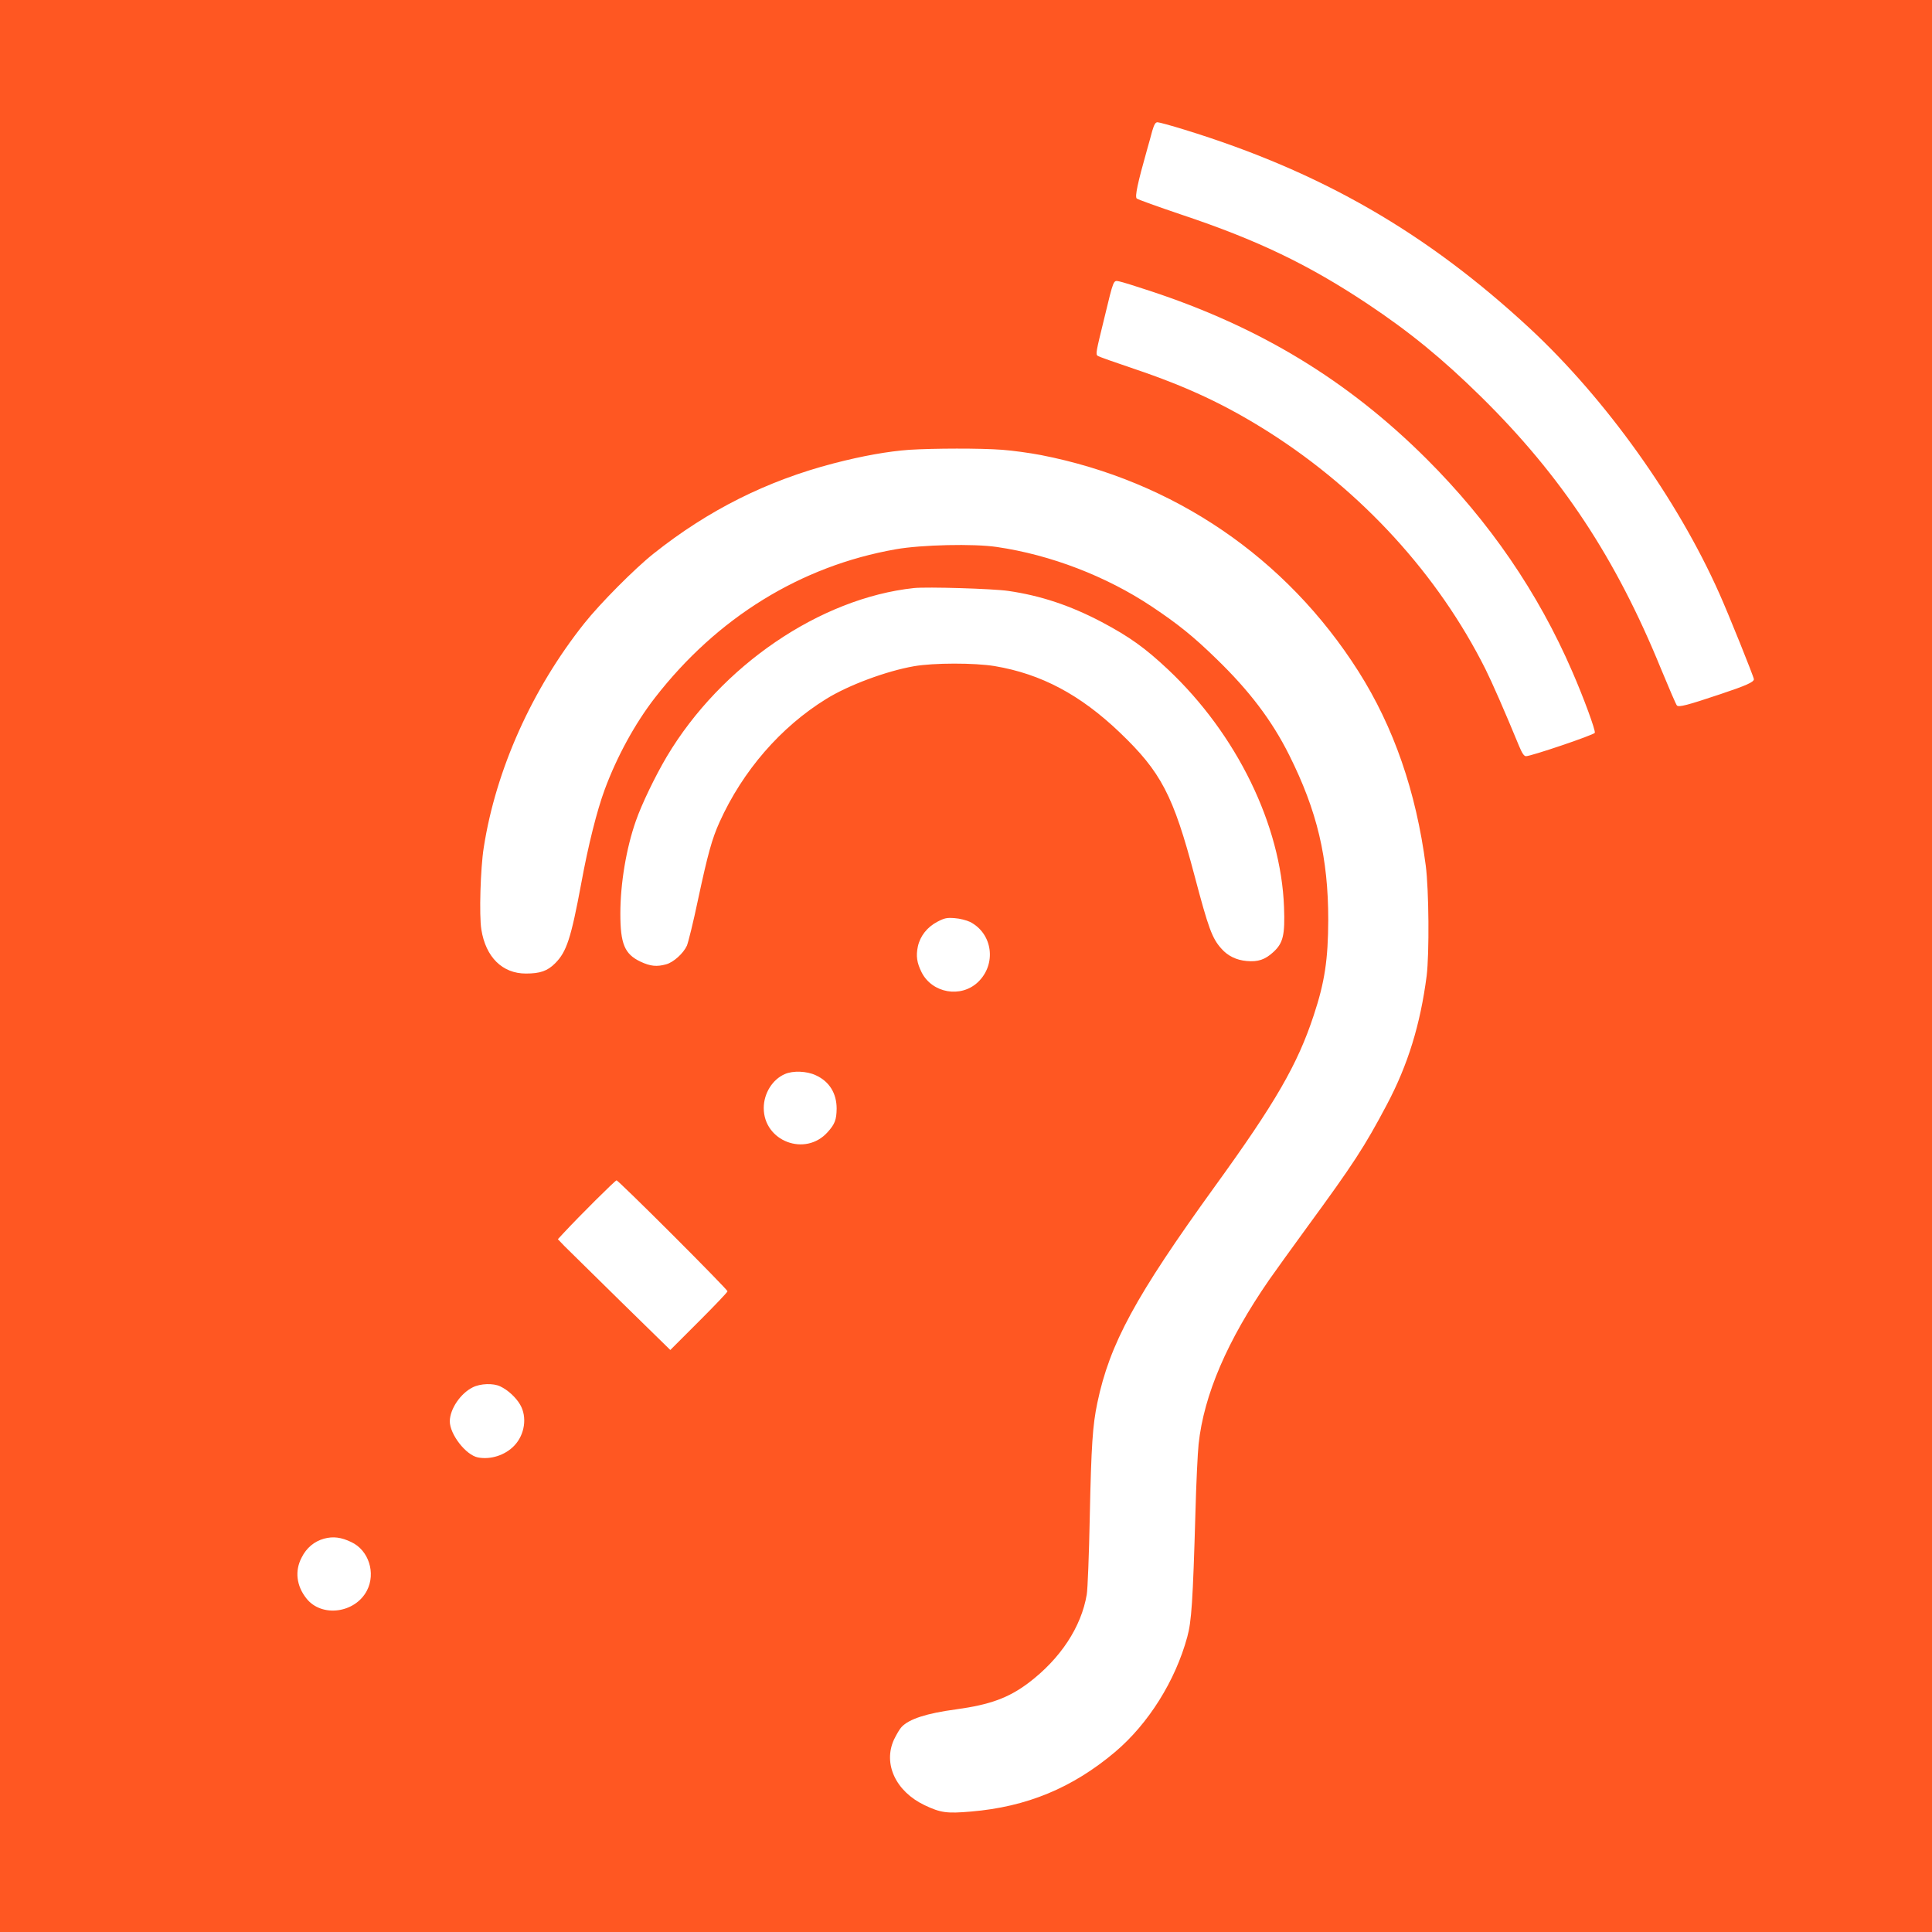 <?xml version="1.0" standalone="no"?>
<!DOCTYPE svg PUBLIC "-//W3C//DTD SVG 20010904//EN"
 "http://www.w3.org/TR/2001/REC-SVG-20010904/DTD/svg10.dtd">
<svg version="1.0" xmlns="http://www.w3.org/2000/svg"
 width="1280pt" height="1280pt" viewBox="0 0 1280 1280"
 preserveAspectRatio="xMidYMid meet">
<g transform="translate(0,1280) scale(0.1,-0.1)"
fill="#ff5722" stroke="none">
<path d="M0 6400 l0 -6400 6400 0 6400 0 0 6400 0 6400 -6400 0 -6400 0 0
-6400z m7847 5541 c906 -279 1605 -682 2292 -1320 499 -465 973 -1127 1251
-1751 60 -133 230 -556 230 -570 0 -19 -51 -42 -222 -99 -218 -73 -275 -88
-288 -75 -6 6 -53 116 -106 244 -299 733 -658 1276 -1191 1801 -256 252 -475
431 -753 616 -391 260 -730 423 -1230 590 -157 53 -291 101 -299 108 -13 13 6
102 69 325 10 36 26 91 34 123 13 43 21 57 35 57 10 0 91 -22 178 -49z m-232
-1067 c731 -240 1313 -593 1836 -1114 417 -416 739 -885 966 -1410 75 -172
155 -390 149 -405 -5 -14 -422 -155 -456 -155 -13 0 -26 20 -46 68 -96 233
-180 424 -223 510 -313 624 -816 1175 -1431 1567 -287 182 -542 302 -898 422
-125 42 -232 80 -239 85 -15 12 -13 20 44 253 62 257 59 248 97 241 17 -3 108
-31 201 -62z m-975 -1054 c69 -5 184 -21 257 -35 880 -172 1624 -679 2103
-1433 234 -369 382 -797 446 -1287 21 -162 24 -582 6 -730 -42 -323 -124 -590
-264 -854 -147 -278 -222 -393 -525 -807 -104 -143 -219 -302 -255 -354 -277
-401 -432 -761 -467 -1088 -6 -57 -16 -261 -21 -455 -17 -590 -26 -720 -54
-822 -79 -291 -258 -576 -478 -762 -282 -238 -585 -364 -955 -395 -161 -14
-201 -8 -307 42 -191 91 -277 274 -203 435 16 33 38 71 50 83 49 53 166 91
361 117 226 31 348 76 481 176 211 160 349 370 385 585 6 32 15 263 20 513 10
477 19 608 50 756 82 393 253 707 779 1435 401 554 548 808 655 1134 73 220
95 370 96 631 0 412 -73 721 -259 1093 -114 228 -263 425 -482 637 -153 149
-255 231 -429 347 -300 200 -669 342 -1025 394 -154 23 -500 15 -670 -15 -631
-111 -1184 -453 -1596 -984 -132 -170 -253 -392 -333 -609 -51 -138 -109 -368
-155 -620 -68 -365 -97 -454 -173 -530 -51 -51 -99 -68 -194 -68 -156 0 -266
109 -295 292 -15 93 -6 406 16 543 80 515 320 1050 666 1485 104 131 333 362
459 462 362 288 751 483 1193 598 192 50 362 80 502 90 160 10 471 11 615 0z
m40 -935 c215 -31 412 -97 619 -206 185 -98 289 -173 440 -315 455 -429 748
-1030 768 -1574 7 -185 -6 -238 -70 -297 -55 -51 -103 -67 -177 -60 -69 6
-126 34 -168 82 -62 69 -86 136 -177 480 -142 537 -222 690 -497 953 -262 250
-520 387 -828 439 -134 22 -404 22 -535 -1 -183 -32 -433 -125 -580 -216 -302
-186 -554 -476 -708 -817 -50 -111 -77 -208 -143 -516 -30 -144 -64 -280 -73
-302 -23 -51 -89 -111 -138 -124 -62 -17 -104 -13 -170 18 -105 50 -133 118
-133 318 0 199 39 432 102 612 39 113 130 301 206 429 359 602 1015 1049 1637
1116 87 9 523 -4 625 -19z m-253 -2193 c150 -77 177 -280 52 -399 -113 -107
-303 -73 -373 65 -32 64 -38 109 -25 171 15 69 61 128 129 164 48 25 63 28
115 24 33 -2 79 -14 102 -25z m-1022 -1016 c90 -41 138 -120 138 -221 -1 -74
-12 -103 -60 -156 -148 -165 -423 -60 -423 160 0 97 58 190 140 225 54 24 146
20 205 -8z m-948 -1058 c200 -200 363 -367 363 -373 0 -6 -85 -95 -189 -199
l-190 -190 -328 321 c-180 177 -348 342 -373 367 l-44 46 39 42 c104 112 341
348 350 348 5 0 173 -163 372 -362z m-1143 -1003 c51 -24 104 -73 132 -121 48
-82 31 -199 -39 -272 -60 -63 -156 -94 -240 -78 -80 15 -187 153 -187 240 1
81 71 185 153 225 50 25 135 28 181 6z m-986 -1032 c115 -54 163 -205 103
-321 -78 -150 -300 -180 -401 -52 -66 83 -78 182 -32 270 32 65 84 108 149
126 60 16 113 10 181 -23z"/>
</g>
</svg>
